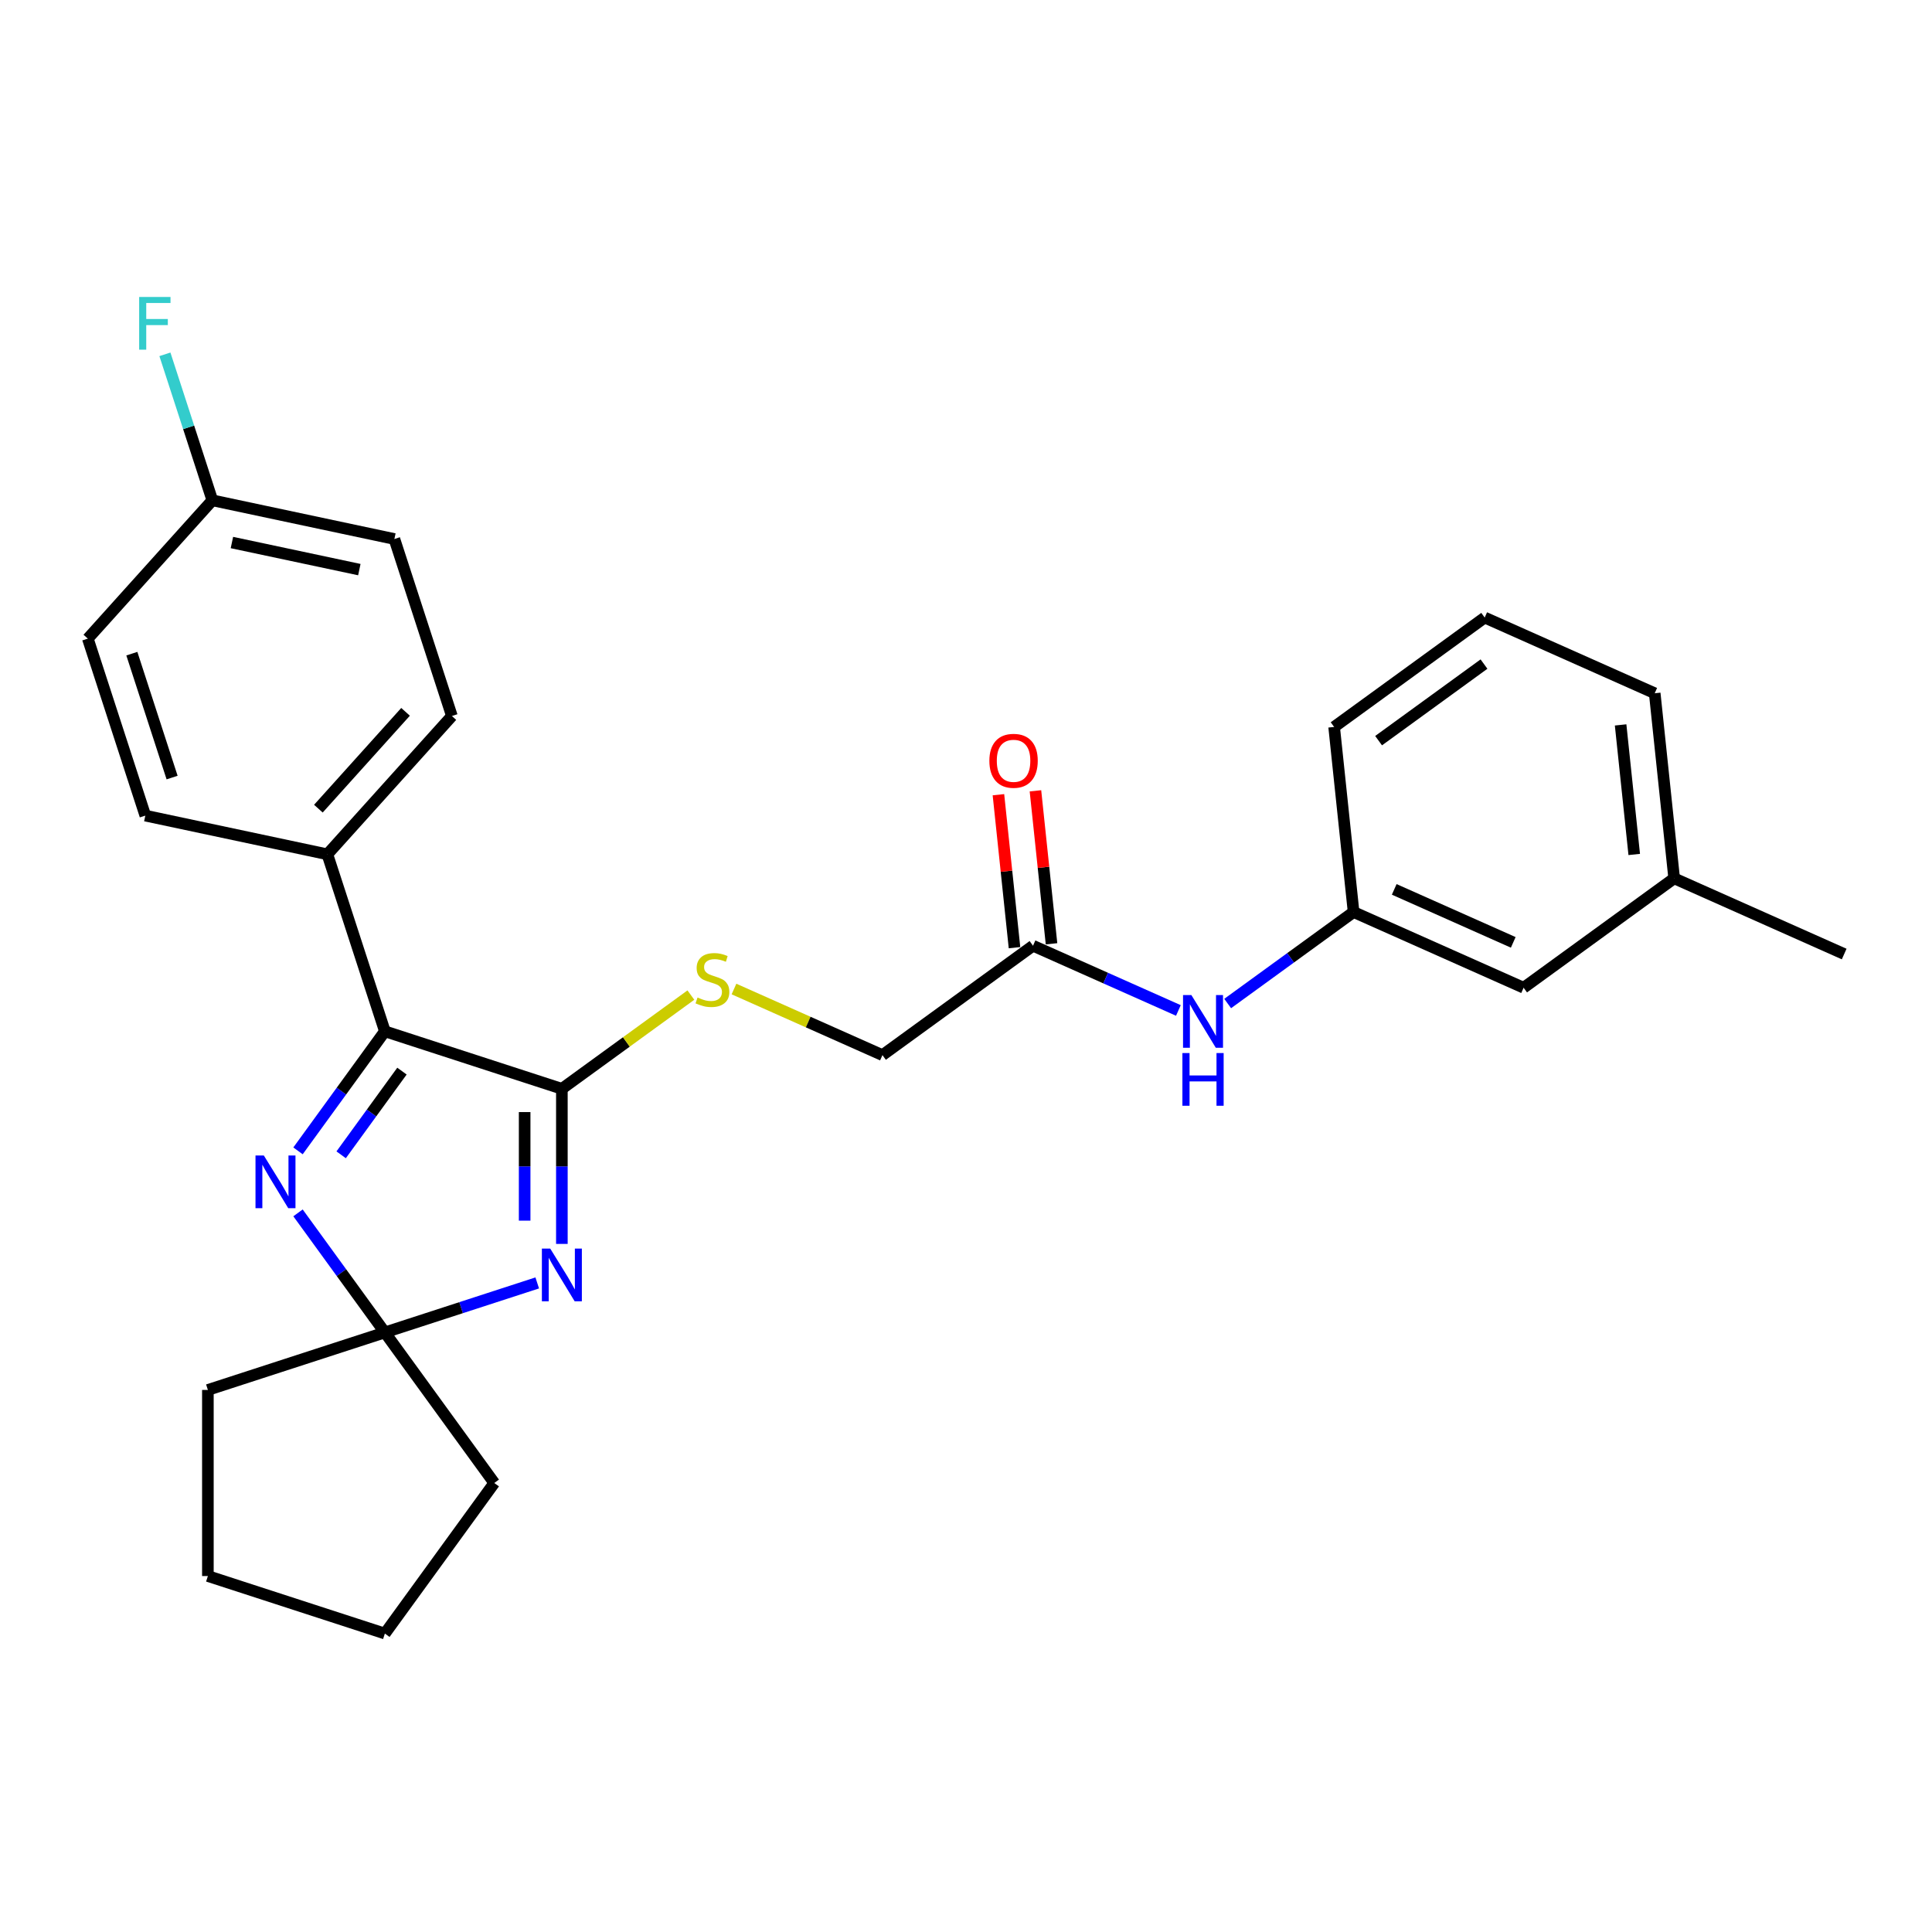 <?xml version='1.0' encoding='iso-8859-1'?>
<svg version='1.1' baseProfile='full'
              xmlns='http://www.w3.org/2000/svg'
                      xmlns:rdkit='http://www.rdkit.org/xml'
                      xmlns:xlink='http://www.w3.org/1999/xlink'
                  xml:space='preserve'
width='1000px' height='1000px' viewBox='0 0 1000 1000'>
<!-- END OF HEADER -->
<rect style='opacity:1.0;fill:#FFFFFF;stroke:none' width='1000' height='1000' x='0' y='0'> </rect>
<path class='bond-0' d='M 290.824,643.847 L 290.824,603.708' style='fill:none;fill-rule:evenodd;stroke:#0000FF;stroke-width:6px;stroke-linecap:butt;stroke-linejoin:miter;stroke-opacity:1' />
<path class='bond-0' d='M 290.824,603.708 L 290.824,563.568' style='fill:none;fill-rule:evenodd;stroke:#000000;stroke-width:6px;stroke-linecap:butt;stroke-linejoin:miter;stroke-opacity:1' />
<path class='bond-0' d='M 271.558,631.805 L 271.558,603.708' style='fill:none;fill-rule:evenodd;stroke:#0000FF;stroke-width:6px;stroke-linecap:butt;stroke-linejoin:miter;stroke-opacity:1' />
<path class='bond-0' d='M 271.558,603.708 L 271.558,575.61' style='fill:none;fill-rule:evenodd;stroke:#000000;stroke-width:6px;stroke-linecap:butt;stroke-linejoin:miter;stroke-opacity:1' />
<path class='bond-3' d='M 278.07,664.039 L 238.641,676.851' style='fill:none;fill-rule:evenodd;stroke:#0000FF;stroke-width:6px;stroke-linecap:butt;stroke-linejoin:miter;stroke-opacity:1' />
<path class='bond-3' d='M 238.641,676.851 L 199.211,689.662' style='fill:none;fill-rule:evenodd;stroke:#000000;stroke-width:6px;stroke-linecap:butt;stroke-linejoin:miter;stroke-opacity:1' />
<path class='bond-2' d='M 290.824,563.568 L 199.211,533.801' style='fill:none;fill-rule:evenodd;stroke:#000000;stroke-width:6px;stroke-linecap:butt;stroke-linejoin:miter;stroke-opacity:1' />
<path class='bond-4' d='M 290.824,563.568 L 324.212,539.31' style='fill:none;fill-rule:evenodd;stroke:#000000;stroke-width:6px;stroke-linecap:butt;stroke-linejoin:miter;stroke-opacity:1' />
<path class='bond-4' d='M 324.212,539.31 L 357.6,515.052' style='fill:none;fill-rule:evenodd;stroke:#CCCC00;stroke-width:6px;stroke-linecap:butt;stroke-linejoin:miter;stroke-opacity:1' />
<path class='bond-1' d='M 154.251,627.78 L 176.731,658.721' style='fill:none;fill-rule:evenodd;stroke:#0000FF;stroke-width:6px;stroke-linecap:butt;stroke-linejoin:miter;stroke-opacity:1' />
<path class='bond-1' d='M 176.731,658.721 L 199.211,689.662' style='fill:none;fill-rule:evenodd;stroke:#000000;stroke-width:6px;stroke-linecap:butt;stroke-linejoin:miter;stroke-opacity:1' />
<path class='bond-27' d='M 154.251,595.684 L 176.731,564.742' style='fill:none;fill-rule:evenodd;stroke:#0000FF;stroke-width:6px;stroke-linecap:butt;stroke-linejoin:miter;stroke-opacity:1' />
<path class='bond-27' d='M 176.731,564.742 L 199.211,533.801' style='fill:none;fill-rule:evenodd;stroke:#000000;stroke-width:6px;stroke-linecap:butt;stroke-linejoin:miter;stroke-opacity:1' />
<path class='bond-27' d='M 176.581,597.725 L 192.317,576.066' style='fill:none;fill-rule:evenodd;stroke:#0000FF;stroke-width:6px;stroke-linecap:butt;stroke-linejoin:miter;stroke-opacity:1' />
<path class='bond-27' d='M 192.317,576.066 L 208.053,554.407' style='fill:none;fill-rule:evenodd;stroke:#000000;stroke-width:6px;stroke-linecap:butt;stroke-linejoin:miter;stroke-opacity:1' />
<path class='bond-6' d='M 199.211,533.801 L 169.444,442.188' style='fill:none;fill-rule:evenodd;stroke:#000000;stroke-width:6px;stroke-linecap:butt;stroke-linejoin:miter;stroke-opacity:1' />
<path class='bond-19' d='M 199.211,689.662 L 255.831,767.593' style='fill:none;fill-rule:evenodd;stroke:#000000;stroke-width:6px;stroke-linecap:butt;stroke-linejoin:miter;stroke-opacity:1' />
<path class='bond-20' d='M 199.211,689.662 L 107.598,719.429' style='fill:none;fill-rule:evenodd;stroke:#000000;stroke-width:6px;stroke-linecap:butt;stroke-linejoin:miter;stroke-opacity:1' />
<path class='bond-10' d='M 379.909,511.914 L 418.332,529.021' style='fill:none;fill-rule:evenodd;stroke:#CCCC00;stroke-width:6px;stroke-linecap:butt;stroke-linejoin:miter;stroke-opacity:1' />
<path class='bond-10' d='M 418.332,529.021 L 456.754,546.128' style='fill:none;fill-rule:evenodd;stroke:#000000;stroke-width:6px;stroke-linecap:butt;stroke-linejoin:miter;stroke-opacity:1' />
<path class='bond-5' d='M 534.685,489.508 L 456.754,546.128' style='fill:none;fill-rule:evenodd;stroke:#000000;stroke-width:6px;stroke-linecap:butt;stroke-linejoin:miter;stroke-opacity:1' />
<path class='bond-7' d='M 534.685,489.508 L 572.308,506.259' style='fill:none;fill-rule:evenodd;stroke:#000000;stroke-width:6px;stroke-linecap:butt;stroke-linejoin:miter;stroke-opacity:1' />
<path class='bond-7' d='M 572.308,506.259 L 609.931,523.01' style='fill:none;fill-rule:evenodd;stroke:#0000FF;stroke-width:6px;stroke-linecap:butt;stroke-linejoin:miter;stroke-opacity:1' />
<path class='bond-9' d='M 544.265,488.501 L 540.104,448.914' style='fill:none;fill-rule:evenodd;stroke:#000000;stroke-width:6px;stroke-linecap:butt;stroke-linejoin:miter;stroke-opacity:1' />
<path class='bond-9' d='M 540.104,448.914 L 535.944,409.327' style='fill:none;fill-rule:evenodd;stroke:#FF0000;stroke-width:6px;stroke-linecap:butt;stroke-linejoin:miter;stroke-opacity:1' />
<path class='bond-9' d='M 525.105,490.515 L 520.944,450.928' style='fill:none;fill-rule:evenodd;stroke:#000000;stroke-width:6px;stroke-linecap:butt;stroke-linejoin:miter;stroke-opacity:1' />
<path class='bond-9' d='M 520.944,450.928 L 516.784,411.341' style='fill:none;fill-rule:evenodd;stroke:#FF0000;stroke-width:6px;stroke-linecap:butt;stroke-linejoin:miter;stroke-opacity:1' />
<path class='bond-11' d='M 169.444,442.188 L 233.9,370.603' style='fill:none;fill-rule:evenodd;stroke:#000000;stroke-width:6px;stroke-linecap:butt;stroke-linejoin:miter;stroke-opacity:1' />
<path class='bond-11' d='M 164.795,418.559 L 209.914,368.449' style='fill:none;fill-rule:evenodd;stroke:#000000;stroke-width:6px;stroke-linecap:butt;stroke-linejoin:miter;stroke-opacity:1' />
<path class='bond-12' d='M 169.444,442.188 L 75.221,422.16' style='fill:none;fill-rule:evenodd;stroke:#000000;stroke-width:6px;stroke-linecap:butt;stroke-linejoin:miter;stroke-opacity:1' />
<path class='bond-8' d='M 635.438,519.422 L 668.027,495.745' style='fill:none;fill-rule:evenodd;stroke:#0000FF;stroke-width:6px;stroke-linecap:butt;stroke-linejoin:miter;stroke-opacity:1' />
<path class='bond-8' d='M 668.027,495.745 L 700.615,472.068' style='fill:none;fill-rule:evenodd;stroke:#000000;stroke-width:6px;stroke-linecap:butt;stroke-linejoin:miter;stroke-opacity:1' />
<path class='bond-13' d='M 700.615,472.068 L 788.615,511.248' style='fill:none;fill-rule:evenodd;stroke:#000000;stroke-width:6px;stroke-linecap:butt;stroke-linejoin:miter;stroke-opacity:1' />
<path class='bond-13' d='M 721.651,460.345 L 783.251,487.771' style='fill:none;fill-rule:evenodd;stroke:#000000;stroke-width:6px;stroke-linecap:butt;stroke-linejoin:miter;stroke-opacity:1' />
<path class='bond-22' d='M 700.615,472.068 L 690.546,376.268' style='fill:none;fill-rule:evenodd;stroke:#000000;stroke-width:6px;stroke-linecap:butt;stroke-linejoin:miter;stroke-opacity:1' />
<path class='bond-16' d='M 233.9,370.603 L 204.133,278.99' style='fill:none;fill-rule:evenodd;stroke:#000000;stroke-width:6px;stroke-linecap:butt;stroke-linejoin:miter;stroke-opacity:1' />
<path class='bond-15' d='M 75.221,422.16 L 45.455,330.547' style='fill:none;fill-rule:evenodd;stroke:#000000;stroke-width:6px;stroke-linecap:butt;stroke-linejoin:miter;stroke-opacity:1' />
<path class='bond-15' d='M 89.079,402.465 L 68.242,338.336' style='fill:none;fill-rule:evenodd;stroke:#000000;stroke-width:6px;stroke-linecap:butt;stroke-linejoin:miter;stroke-opacity:1' />
<path class='bond-18' d='M 788.615,511.248 L 866.546,454.628' style='fill:none;fill-rule:evenodd;stroke:#000000;stroke-width:6px;stroke-linecap:butt;stroke-linejoin:miter;stroke-opacity:1' />
<path class='bond-14' d='M 109.91,258.962 L 45.455,330.547' style='fill:none;fill-rule:evenodd;stroke:#000000;stroke-width:6px;stroke-linecap:butt;stroke-linejoin:miter;stroke-opacity:1' />
<path class='bond-17' d='M 109.91,258.962 L 97.634,221.18' style='fill:none;fill-rule:evenodd;stroke:#000000;stroke-width:6px;stroke-linecap:butt;stroke-linejoin:miter;stroke-opacity:1' />
<path class='bond-17' d='M 97.634,221.18 L 85.358,183.397' style='fill:none;fill-rule:evenodd;stroke:#33CCCC;stroke-width:6px;stroke-linecap:butt;stroke-linejoin:miter;stroke-opacity:1' />
<path class='bond-29' d='M 109.91,258.962 L 204.133,278.99' style='fill:none;fill-rule:evenodd;stroke:#000000;stroke-width:6px;stroke-linecap:butt;stroke-linejoin:miter;stroke-opacity:1' />
<path class='bond-29' d='M 120.038,280.811 L 185.994,294.83' style='fill:none;fill-rule:evenodd;stroke:#000000;stroke-width:6px;stroke-linecap:butt;stroke-linejoin:miter;stroke-opacity:1' />
<path class='bond-24' d='M 866.546,454.628 L 954.545,493.808' style='fill:none;fill-rule:evenodd;stroke:#000000;stroke-width:6px;stroke-linecap:butt;stroke-linejoin:miter;stroke-opacity:1' />
<path class='bond-30' d='M 866.546,454.628 L 856.477,358.828' style='fill:none;fill-rule:evenodd;stroke:#000000;stroke-width:6px;stroke-linecap:butt;stroke-linejoin:miter;stroke-opacity:1' />
<path class='bond-30' d='M 845.875,442.272 L 838.827,375.212' style='fill:none;fill-rule:evenodd;stroke:#000000;stroke-width:6px;stroke-linecap:butt;stroke-linejoin:miter;stroke-opacity:1' />
<path class='bond-26' d='M 255.831,767.593 L 199.211,845.524' style='fill:none;fill-rule:evenodd;stroke:#000000;stroke-width:6px;stroke-linecap:butt;stroke-linejoin:miter;stroke-opacity:1' />
<path class='bond-25' d='M 107.598,719.429 L 107.598,815.757' style='fill:none;fill-rule:evenodd;stroke:#000000;stroke-width:6px;stroke-linecap:butt;stroke-linejoin:miter;stroke-opacity:1' />
<path class='bond-21' d='M 768.477,319.648 L 690.546,376.268' style='fill:none;fill-rule:evenodd;stroke:#000000;stroke-width:6px;stroke-linecap:butt;stroke-linejoin:miter;stroke-opacity:1' />
<path class='bond-21' d='M 768.112,343.727 L 713.56,383.361' style='fill:none;fill-rule:evenodd;stroke:#000000;stroke-width:6px;stroke-linecap:butt;stroke-linejoin:miter;stroke-opacity:1' />
<path class='bond-23' d='M 768.477,319.648 L 856.477,358.828' style='fill:none;fill-rule:evenodd;stroke:#000000;stroke-width:6px;stroke-linecap:butt;stroke-linejoin:miter;stroke-opacity:1' />
<path class='bond-28' d='M 107.598,815.757 L 199.211,845.524' style='fill:none;fill-rule:evenodd;stroke:#000000;stroke-width:6px;stroke-linecap:butt;stroke-linejoin:miter;stroke-opacity:1' />
<path  class='atom-0' d='M 284.794 646.256
L 293.733 660.705
Q 294.619 662.13, 296.045 664.712
Q 297.471 667.294, 297.548 667.448
L 297.548 646.256
L 301.17 646.256
L 301.17 673.536
L 297.432 673.536
L 287.838 657.738
Q 286.72 655.888, 285.526 653.769
Q 284.37 651.65, 284.023 650.995
L 284.023 673.536
L 280.478 673.536
L 280.478 646.256
L 284.794 646.256
' fill='#0000FF'/>
<path  class='atom-2' d='M 136.561 598.092
L 145.5 612.541
Q 146.386 613.967, 147.812 616.548
Q 149.238 619.13, 149.315 619.284
L 149.315 598.092
L 152.937 598.092
L 152.937 625.372
L 149.199 625.372
L 139.605 609.574
Q 138.487 607.724, 137.293 605.605
Q 136.137 603.486, 135.79 602.831
L 135.79 625.372
L 132.245 625.372
L 132.245 598.092
L 136.561 598.092
' fill='#0000FF'/>
<path  class='atom-5' d='M 361.048 516.311
Q 361.357 516.427, 362.628 516.966
Q 363.9 517.505, 365.287 517.852
Q 366.713 518.16, 368.1 518.16
Q 370.681 518.16, 372.184 516.927
Q 373.687 515.656, 373.687 513.46
Q 373.687 511.957, 372.916 511.032
Q 372.184 510.107, 371.028 509.607
Q 369.872 509.106, 367.946 508.528
Q 365.518 507.796, 364.054 507.102
Q 362.628 506.409, 361.588 504.944
Q 360.586 503.48, 360.586 501.014
Q 360.586 497.585, 362.898 495.466
Q 365.248 493.346, 369.872 493.346
Q 373.032 493.346, 376.615 494.849
L 375.729 497.816
Q 372.454 496.467, 369.988 496.467
Q 367.329 496.467, 365.865 497.585
Q 364.401 498.664, 364.439 500.552
Q 364.439 502.016, 365.171 502.902
Q 365.942 503.788, 367.021 504.289
Q 368.138 504.79, 369.988 505.368
Q 372.454 506.139, 373.918 506.909
Q 375.382 507.68, 376.422 509.26
Q 377.501 510.801, 377.501 513.46
Q 377.501 517.236, 374.958 519.278
Q 372.454 521.281, 368.254 521.281
Q 365.826 521.281, 363.977 520.742
Q 362.166 520.241, 360.008 519.355
L 361.048 516.311
' fill='#CCCC00'/>
<path  class='atom-8' d='M 616.655 515.048
L 625.594 529.497
Q 626.48 530.923, 627.906 533.504
Q 629.331 536.086, 629.408 536.24
L 629.408 515.048
L 633.03 515.048
L 633.03 542.328
L 629.293 542.328
L 619.699 526.53
Q 618.581 524.681, 617.387 522.561
Q 616.231 520.442, 615.884 519.787
L 615.884 542.328
L 612.339 542.328
L 612.339 515.048
L 616.655 515.048
' fill='#0000FF'/>
<path  class='atom-8' d='M 612.012 545.056
L 615.711 545.056
L 615.711 556.654
L 629.659 556.654
L 629.659 545.056
L 633.358 545.056
L 633.358 572.336
L 629.659 572.336
L 629.659 559.736
L 615.711 559.736
L 615.711 572.336
L 612.012 572.336
L 612.012 545.056
' fill='#0000FF'/>
<path  class='atom-10' d='M 512.093 393.785
Q 512.093 387.235, 515.33 383.574
Q 518.567 379.914, 524.616 379.914
Q 530.665 379.914, 533.902 383.574
Q 537.139 387.235, 537.139 393.785
Q 537.139 400.412, 533.864 404.188
Q 530.588 407.926, 524.616 407.926
Q 518.605 407.926, 515.33 404.188
Q 512.093 400.451, 512.093 393.785
M 524.616 404.843
Q 528.777 404.843, 531.012 402.069
Q 533.286 399.256, 533.286 393.785
Q 533.286 388.429, 531.012 385.732
Q 528.777 382.996, 524.616 382.996
Q 520.455 382.996, 518.181 385.694
Q 515.947 388.391, 515.947 393.785
Q 515.947 399.295, 518.181 402.069
Q 520.455 404.843, 524.616 404.843
' fill='#FF0000'/>
<path  class='atom-18' d='M 72.033 153.709
L 88.254 153.709
L 88.254 156.83
L 75.693 156.83
L 75.693 165.114
L 86.867 165.114
L 86.867 168.274
L 75.693 168.274
L 75.693 180.989
L 72.033 180.989
L 72.033 153.709
' fill='#33CCCC'/>
</svg>
